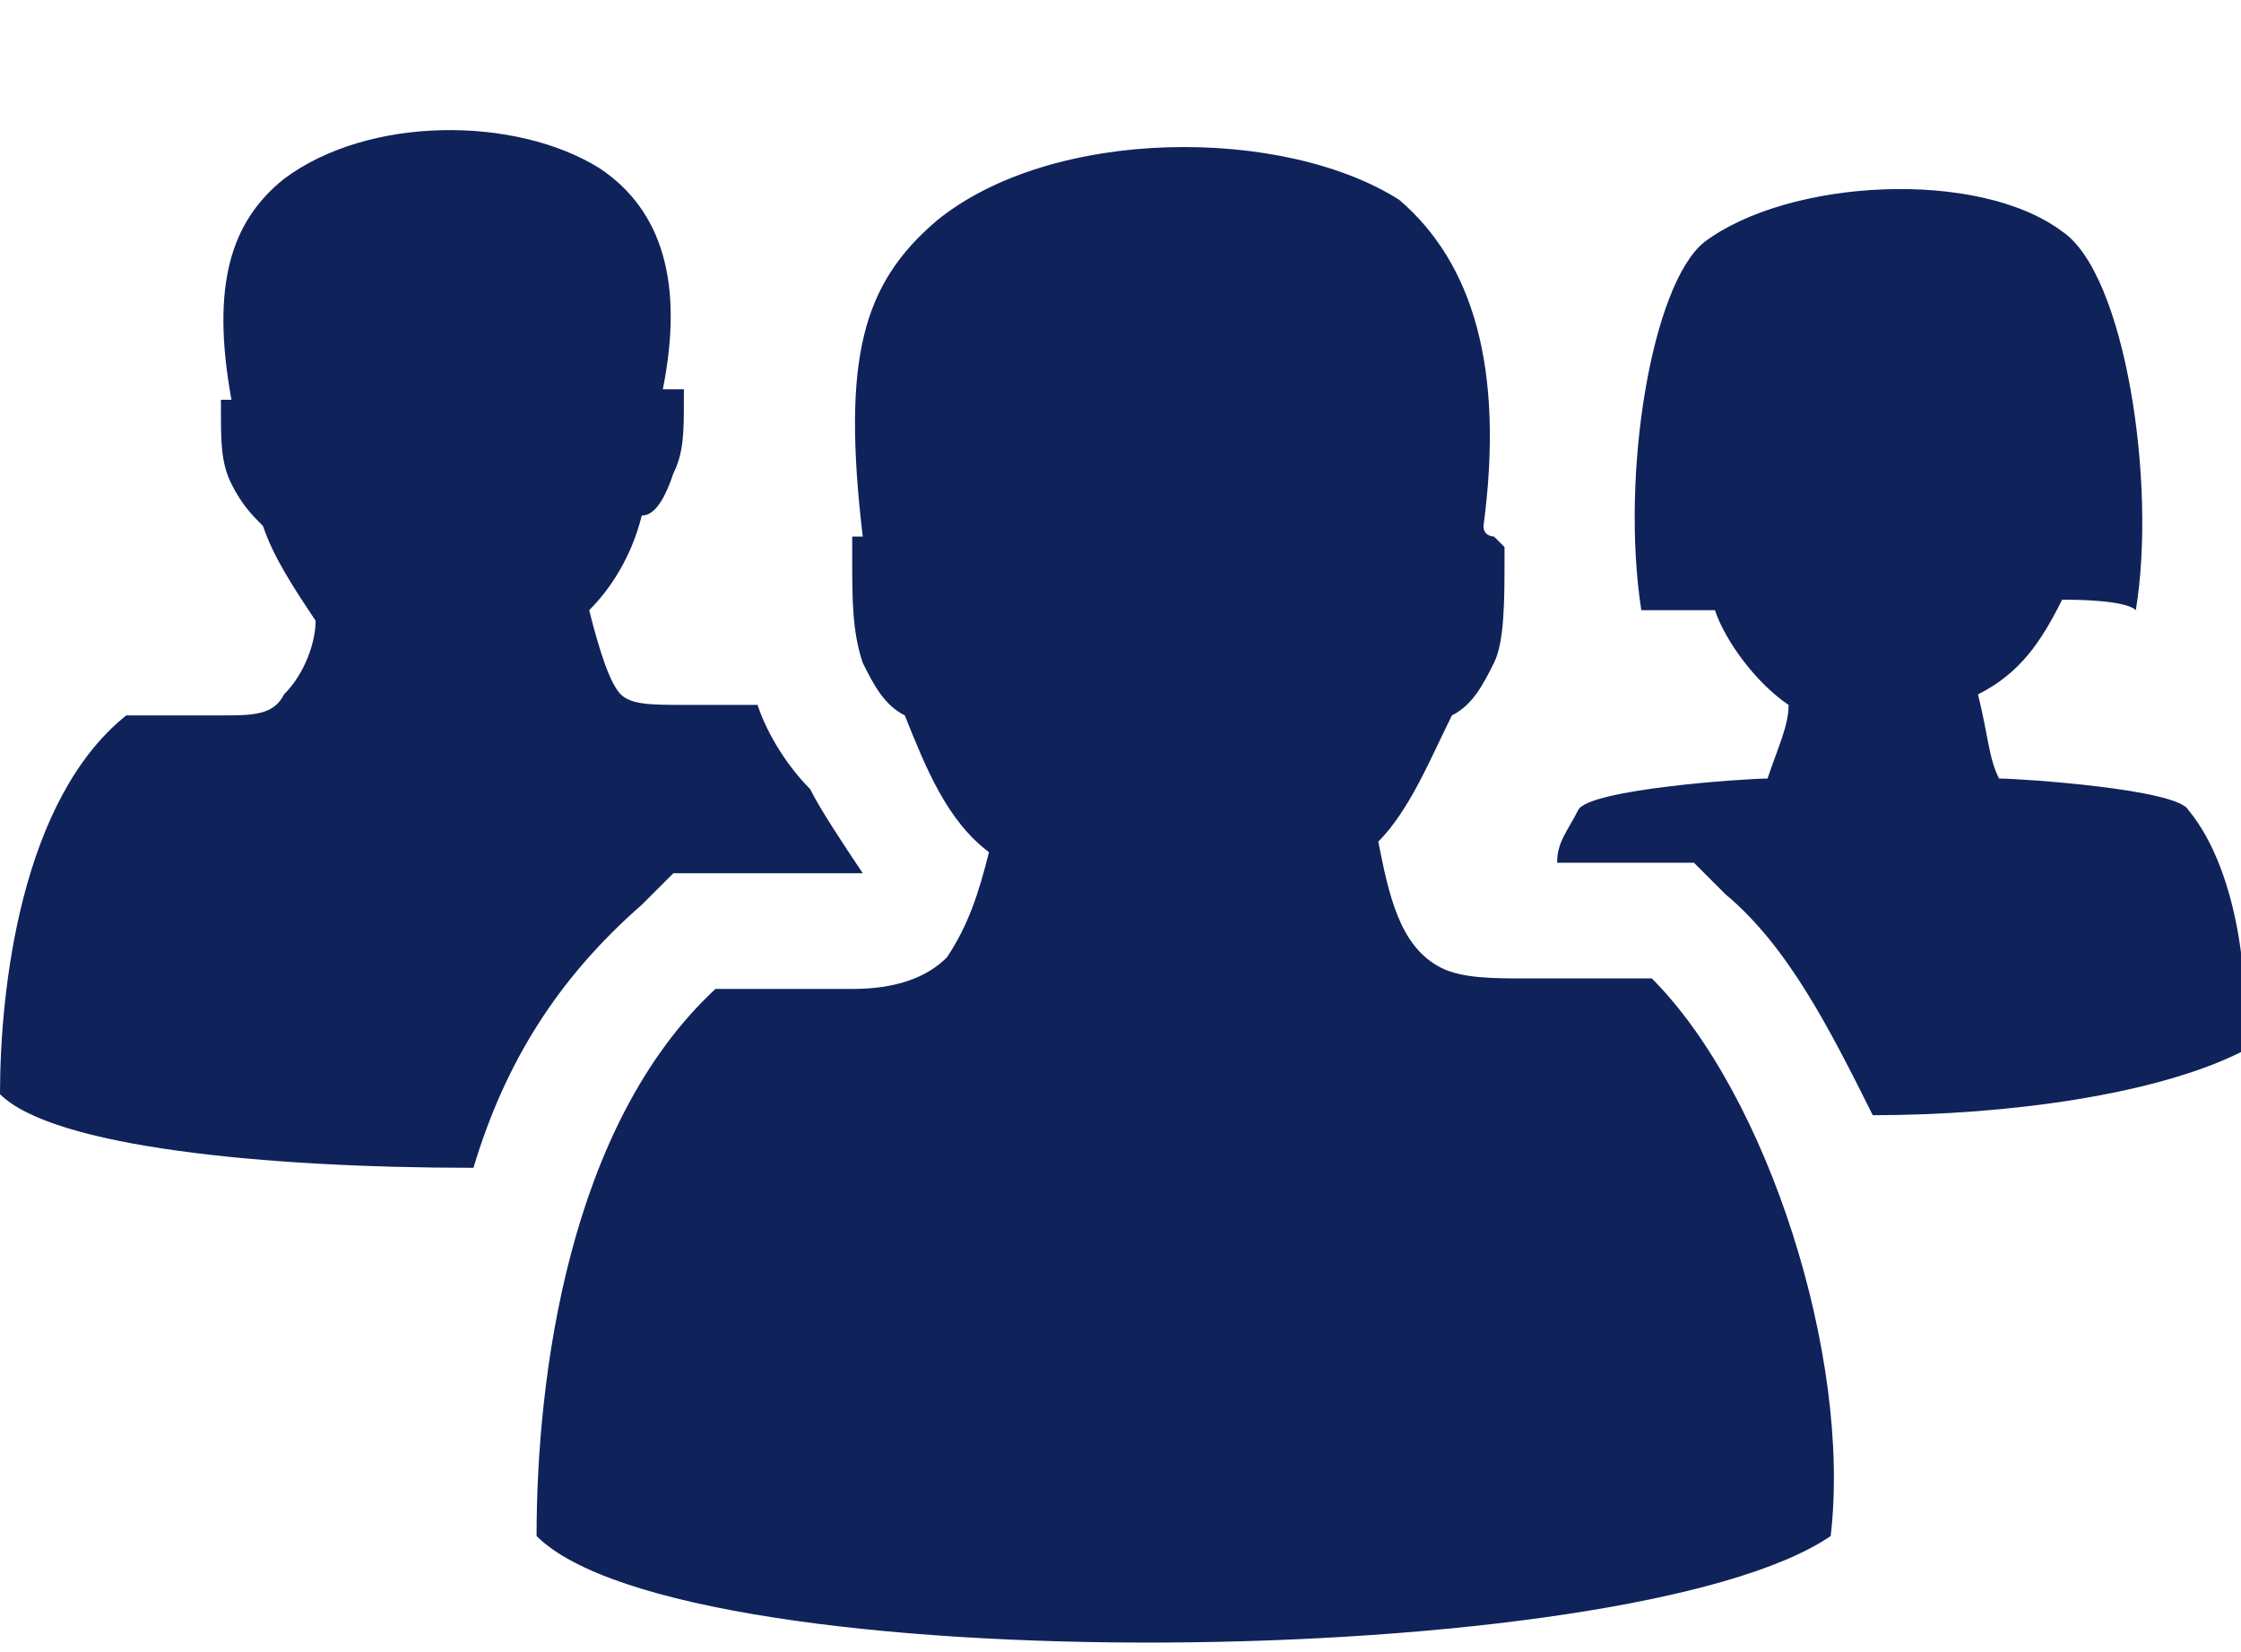 <?xml version="1.0" encoding="UTF-8"?>
<!-- Generator: Adobe Illustrator 23.0.1, SVG Export Plug-In . SVG Version: 6.00 Build 0)  -->
<svg version="1.1" id="Ebene_1" xmlns="http://www.w3.org/2000/svg" xmlns:xlink="http://www.w3.org/1999/xlink" x="0px" y="0px" viewBox="0 0 21.3 15.7" style="enable-background:new 0 0 21.3 15.7;" xml:space="preserve">
<style type="text/css">
	.st0{fill-rule:evenodd;clip-rule:evenodd;fill:#0f225a;}
</style>
<path class="st0" d="M19.6,5.7c-0.2,0.4-0.4,0.7-0.8,0.9C18.9,7,18.9,7.2,19,7.4c0.2,0,1.7,0.1,1.8,0.3c0.5,0.6,0.6,1.8,0.5,2.3  c-0.8,0.4-2.2,0.6-3.5,0.6C17.4,9.8,17,9,16.4,8.5l-0.3-0.3h-0.4c-0.3,0-0.6,0-0.9,0C14.8,8,14.9,7.9,15,7.7  c0.1-0.2,1.6-0.3,1.8-0.3C16.9,7.1,17,6.9,17,6.7c-0.3-0.2-0.6-0.6-0.7-0.9c-0.2,0-0.6,0-0.7,0c-0.2-1.3,0.1-3.1,0.6-3.5  c0.8-0.6,2.6-0.7,3.4-0.1c0.6,0.4,0.9,2.4,0.7,3.6C20.2,5.7,19.7,5.7,19.6,5.7L19.6,5.7z M6.8,9.4c-1.4,1.3-1.7,3.7-1.7,5.2  c1.4,1.4,10.4,1.3,12.3,0c0.2-1.7-0.6-4.2-1.7-5.3c-0.4,0-0.8,0-1.2,0c-0.3,0-0.6,0-0.8-0.1C13.3,9,13.2,8.5,13.1,8  c0.3-0.3,0.5-0.8,0.7-1.2c0.2-0.1,0.3-0.3,0.4-0.5c0.1-0.2,0.1-0.6,0.1-1l0-0.1l-0.1-0.1c0,0-0.1,0-0.1-0.1c0.2-1.5-0.1-2.5-0.8-3.1  C12.2,1.2,10,1.2,8.9,2.1C8.2,2.7,8,3.4,8.2,5.1c0,0,0,0-0.1,0L8.1,5.2l0,0.1c0,0.4,0,0.7,0.1,1c0.1,0.2,0.2,0.4,0.4,0.5  c0.2,0.5,0.4,1,0.8,1.3c-0.1,0.4-0.2,0.7-0.4,1C8.8,9.3,8.5,9.4,8.1,9.4C7.7,9.4,7.3,9.4,6.8,9.4L6.8,9.4z M1.2,6.8  c0.3,0,0.6,0,0.9,0c0.3,0,0.5,0,0.6-0.2C2.9,6.4,3,6.1,3,5.9C2.8,5.6,2.6,5.3,2.5,5C2.4,4.9,2.3,4.8,2.2,4.6  C2.1,4.4,2.1,4.2,2.1,3.9l0-0.1l0.1,0c0,0,0,0,0,0c-0.2-1.1,0-1.7,0.5-2.1c0.8-0.6,2.2-0.6,3-0.1C6.3,2,6.5,2.7,6.3,3.7  c0,0,0.1,0,0.1,0l0.1,0v0.1c0,0.3,0,0.5-0.1,0.7C6.3,4.8,6.2,4.9,6.1,4.9C6,5.3,5.8,5.6,5.6,5.8c0.1,0.4,0.2,0.7,0.3,0.8  c0.1,0.1,0.3,0.1,0.6,0.1c0.2,0,0.5,0,0.7,0C7.3,7,7.5,7.3,7.7,7.5C7.8,7.7,8,8,8.2,8.3h0c-0.4,0-0.9,0-1.3,0H6.4L6.1,8.6  c-0.8,0.7-1.3,1.5-1.6,2.5c-2,0-4-0.2-4.5-0.7C0,9.4,0.2,7.6,1.2,6.8z"/>
</svg>